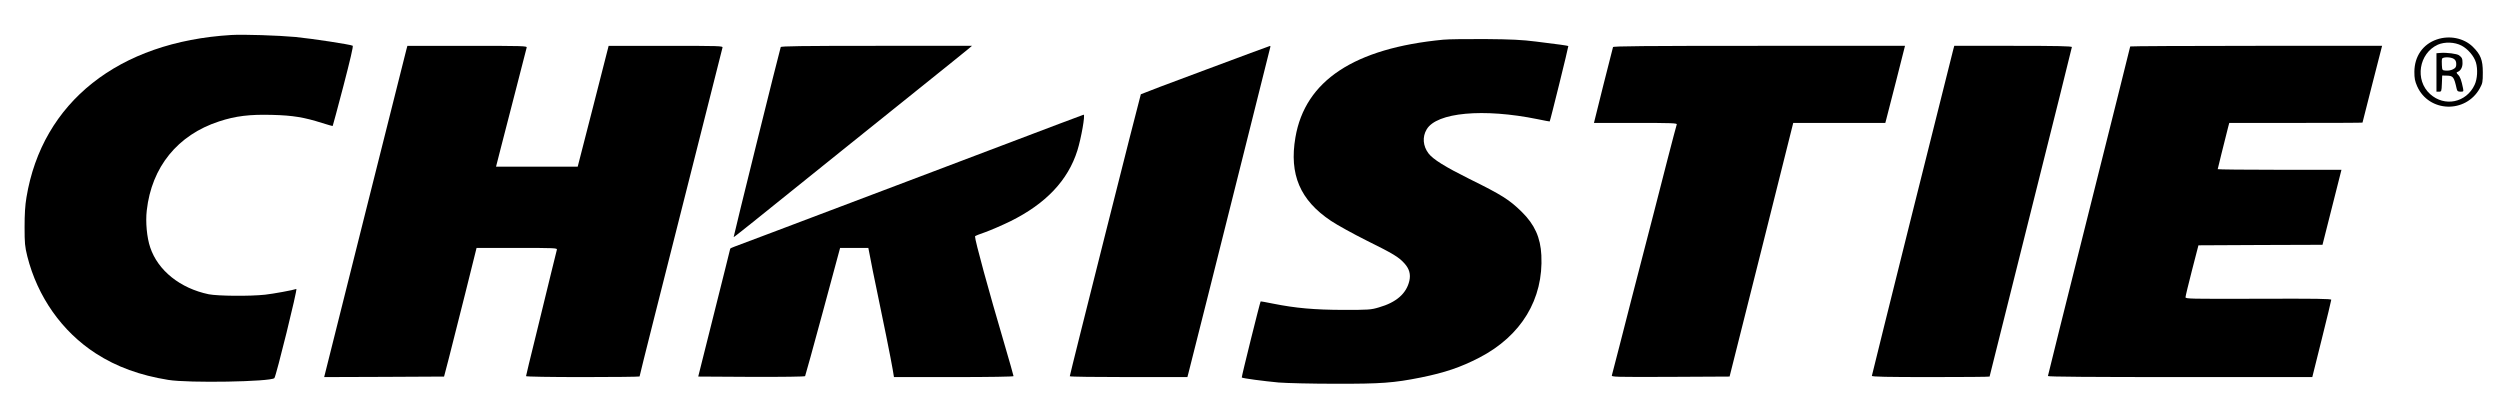 <?xml version="1.0" standalone="no"?>
<!DOCTYPE svg PUBLIC "-//W3C//DTD SVG 20010904//EN"
 "http://www.w3.org/TR/2001/REC-SVG-20010904/DTD/svg10.dtd">
<svg version="1.0" xmlns="http://www.w3.org/2000/svg"
 width="2400pt" height="400pt" viewBox="0 0 2400 400"
 preserveAspectRatio="xMidYMid meet">
<g transform="translate(0,400) scale(0.1,-0.1)"
fill="#000000" stroke="none">
<path d="M2220 3664 c-1082 -65 -1815 -645 -1966 -1559 -13 -77 -18 -162 -18
-285 0 -156 3 -186 26 -280 98 -389 333 -723 658 -933 200 -129 423 -210 695
-254 195 -32 981 -18 1019 17 16 15 225 862 211 856 -28 -11 -225 -47 -300
-55 -147 -16 -454 -13 -541 4 -274 57 -488 228 -562 450 -32 94 -46 243 -33
355 47 417 296 724 693 854 160 53 297 69 513 63 197 -5 305 -23 478 -78 54
-17 99 -30 101 -28 2 2 48 175 103 384 65 250 96 382 89 386 -20 12 -388 68
-550 84 -162 15 -499 26 -616 19z"/>
<path d="M23393 3621 c-134 -46 -214 -162 -215 -310 0 -64 5 -89 27 -140 113
-251 466 -262 601 -19 27 49 29 61 29 153 0 120 -21 172 -97 247 -86 83 -224
111 -345 69z m238 -59 c60 -31 120 -101 138 -162 19 -64 14 -159 -13 -215 -80
-171 -288 -214 -427 -88 -149 134 -108 391 74 474 66 29 162 26 228 -9z"/>
<path d="M23428 3492 l-38 -3 0 -185 0 -184 25 0 c23 0 24 3 27 78 l3 77 42
-1 c64 -1 71 -11 97 -126 5 -23 12 -28 37 -28 29 0 30 1 24 33 -16 78 -27 109
-47 129 -16 16 -18 23 -9 26 32 11 51 43 51 85 0 44 -4 54 -33 76 -19 15 -120
28 -179 23z m130 -58 c15 -10 22 -25 22 -49 0 -28 -6 -37 -31 -50 -16 -9 -47
-15 -67 -13 -37 3 -37 3 -40 52 -2 27 -1 55 2 62 7 19 86 18 114 -2z"/>
<path d="M13855 3619 c-854 -82 -1326 -393 -1419 -938 -61 -356 45 -603 341
-801 58 -39 212 -124 342 -189 258 -128 308 -158 364 -220 46 -51 61 -104 47
-166 -28 -123 -125 -208 -293 -256 -77 -23 -98 -24 -342 -24 -280 1 -458 17
-673 60 -64 13 -118 23 -120 21 -6 -7 -185 -726 -181 -730 8 -8 213 -35 354
-48 78 -6 318 -12 545 -12 439 -1 560 8 820 60 232 47 382 98 562 191 403 209
616 562 595 983 -8 169 -65 295 -187 415 -120 118 -191 163 -505 318 -233 116
-347 187 -391 244 -54 71 -61 159 -18 231 96 163 544 204 1065 98 63 -13 115
-23 116 -22 5 3 182 721 179 724 -5 4 -96 17 -310 43 -134 17 -239 22 -486 24
-173 1 -355 -1 -405 -6z"/>
<path d="M3901 3523 c-5 -21 -185 -737 -400 -1591 l-389 -1552 575 2 576 3 47
180 c25 99 96 377 156 617 l109 438 388 0 c365 0 388 -1 383 -17 -3 -10 -28
-110 -55 -223 -28 -113 -93 -380 -145 -594 -53 -213 -96 -392 -96 -397 0 -5
233 -9 545 -9 300 0 545 3 545 6 0 4 60 246 134 538 74 292 252 997 396 1566
144 569 263 1043 266 1053 5 16 -26 17 -544 17 l-549 0 -148 -580 -149 -580
-392 0 -392 0 48 188 c26 103 92 356 145 562 53 206 98 383 101 393 5 16 -27
17 -570 17 l-575 0 -10 -37z"/>
<path d="M7495 3548 c-12 -34 -455 -1821 -452 -1824 3 -3 119 90 1022 817 182
146 526 422 765 614 239 192 450 361 468 377 l33 28 -916 0 c-723 0 -917 -3
-920 -12z"/>
<path d="M11571 3329 c-338 -125 -616 -231 -619 -234 -5 -5 -682 -2691 -682
-2707 0 -5 254 -8 565 -8 l564 0 10 38 c49 191 289 1145 511 2032 149 597 273
1091 275 1098 2 6 1 12 -3 11 -4 0 -283 -104 -621 -230z"/>
<path d="M15485 3548 c-2 -7 -44 -174 -94 -370 l-89 -358 400 0 c343 0 399 -2
395 -14 -3 -8 -43 -158 -88 -333 -45 -175 -103 -401 -129 -503 -27 -102 -76
-293 -110 -425 -34 -132 -83 -323 -110 -425 -26 -102 -77 -302 -114 -445 -37
-143 -69 -268 -72 -278 -5 -16 25 -17 562 -15 l568 3 306 1217 305 1218 442 0
442 0 10 38 c6 20 48 187 95 370 l84 332 -1399 0 c-1111 0 -1401 -3 -1404 -12z"/>
<path d="M18751 3523 c-44 -168 -781 -3122 -781 -3131 0 -9 143 -12 565 -12
311 0 565 2 565 5 0 3 178 714 395 1579 217 865 395 1578 395 1584 0 9 -144
12 -565 12 l-564 0 -10 -37z"/>
<path d="M20450 3554 c0 -4 -178 -715 -395 -1580 -217 -866 -395 -1578 -395
-1584 0 -7 418 -10 1269 -10 l1269 0 91 365 c50 201 91 370 91 377 0 10 -142
12 -700 10 -663 -2 -700 -1 -699 15 0 10 28 126 62 258 l62 240 595 3 596 2
91 360 91 360 -594 0 c-327 0 -594 3 -594 6 0 5 61 248 101 407 l10 37 639 0
c352 0 640 1 640 3 0 1 43 167 94 370 l94 367 -1209 0 c-665 0 -1209 -3 -1209
-6z"/>
<path d="M10165 2810 c-126 -48 -720 -273 -1320 -500 -599 -227 -1238 -468
-1420 -537 -181 -69 -349 -132 -372 -140 -24 -8 -43 -18 -43 -21 0 -4 -70
-281 -154 -617 l-153 -610 510 -3 c301 -1 513 2 516 7 3 5 80 284 171 620
l165 611 136 0 135 0 19 -97 c10 -54 35 -181 57 -283 60 -284 145 -707 158
-787 l12 -73 574 0 c346 0 574 4 574 9 0 5 -40 146 -89 313 -151 512 -281 987
-281 1029 0 4 44 22 98 40 53 19 162 66 242 105 341 169 553 393 643 680 36
115 77 345 60 343 -4 -1 -111 -41 -238 -89z"/>
</g>
</svg>
